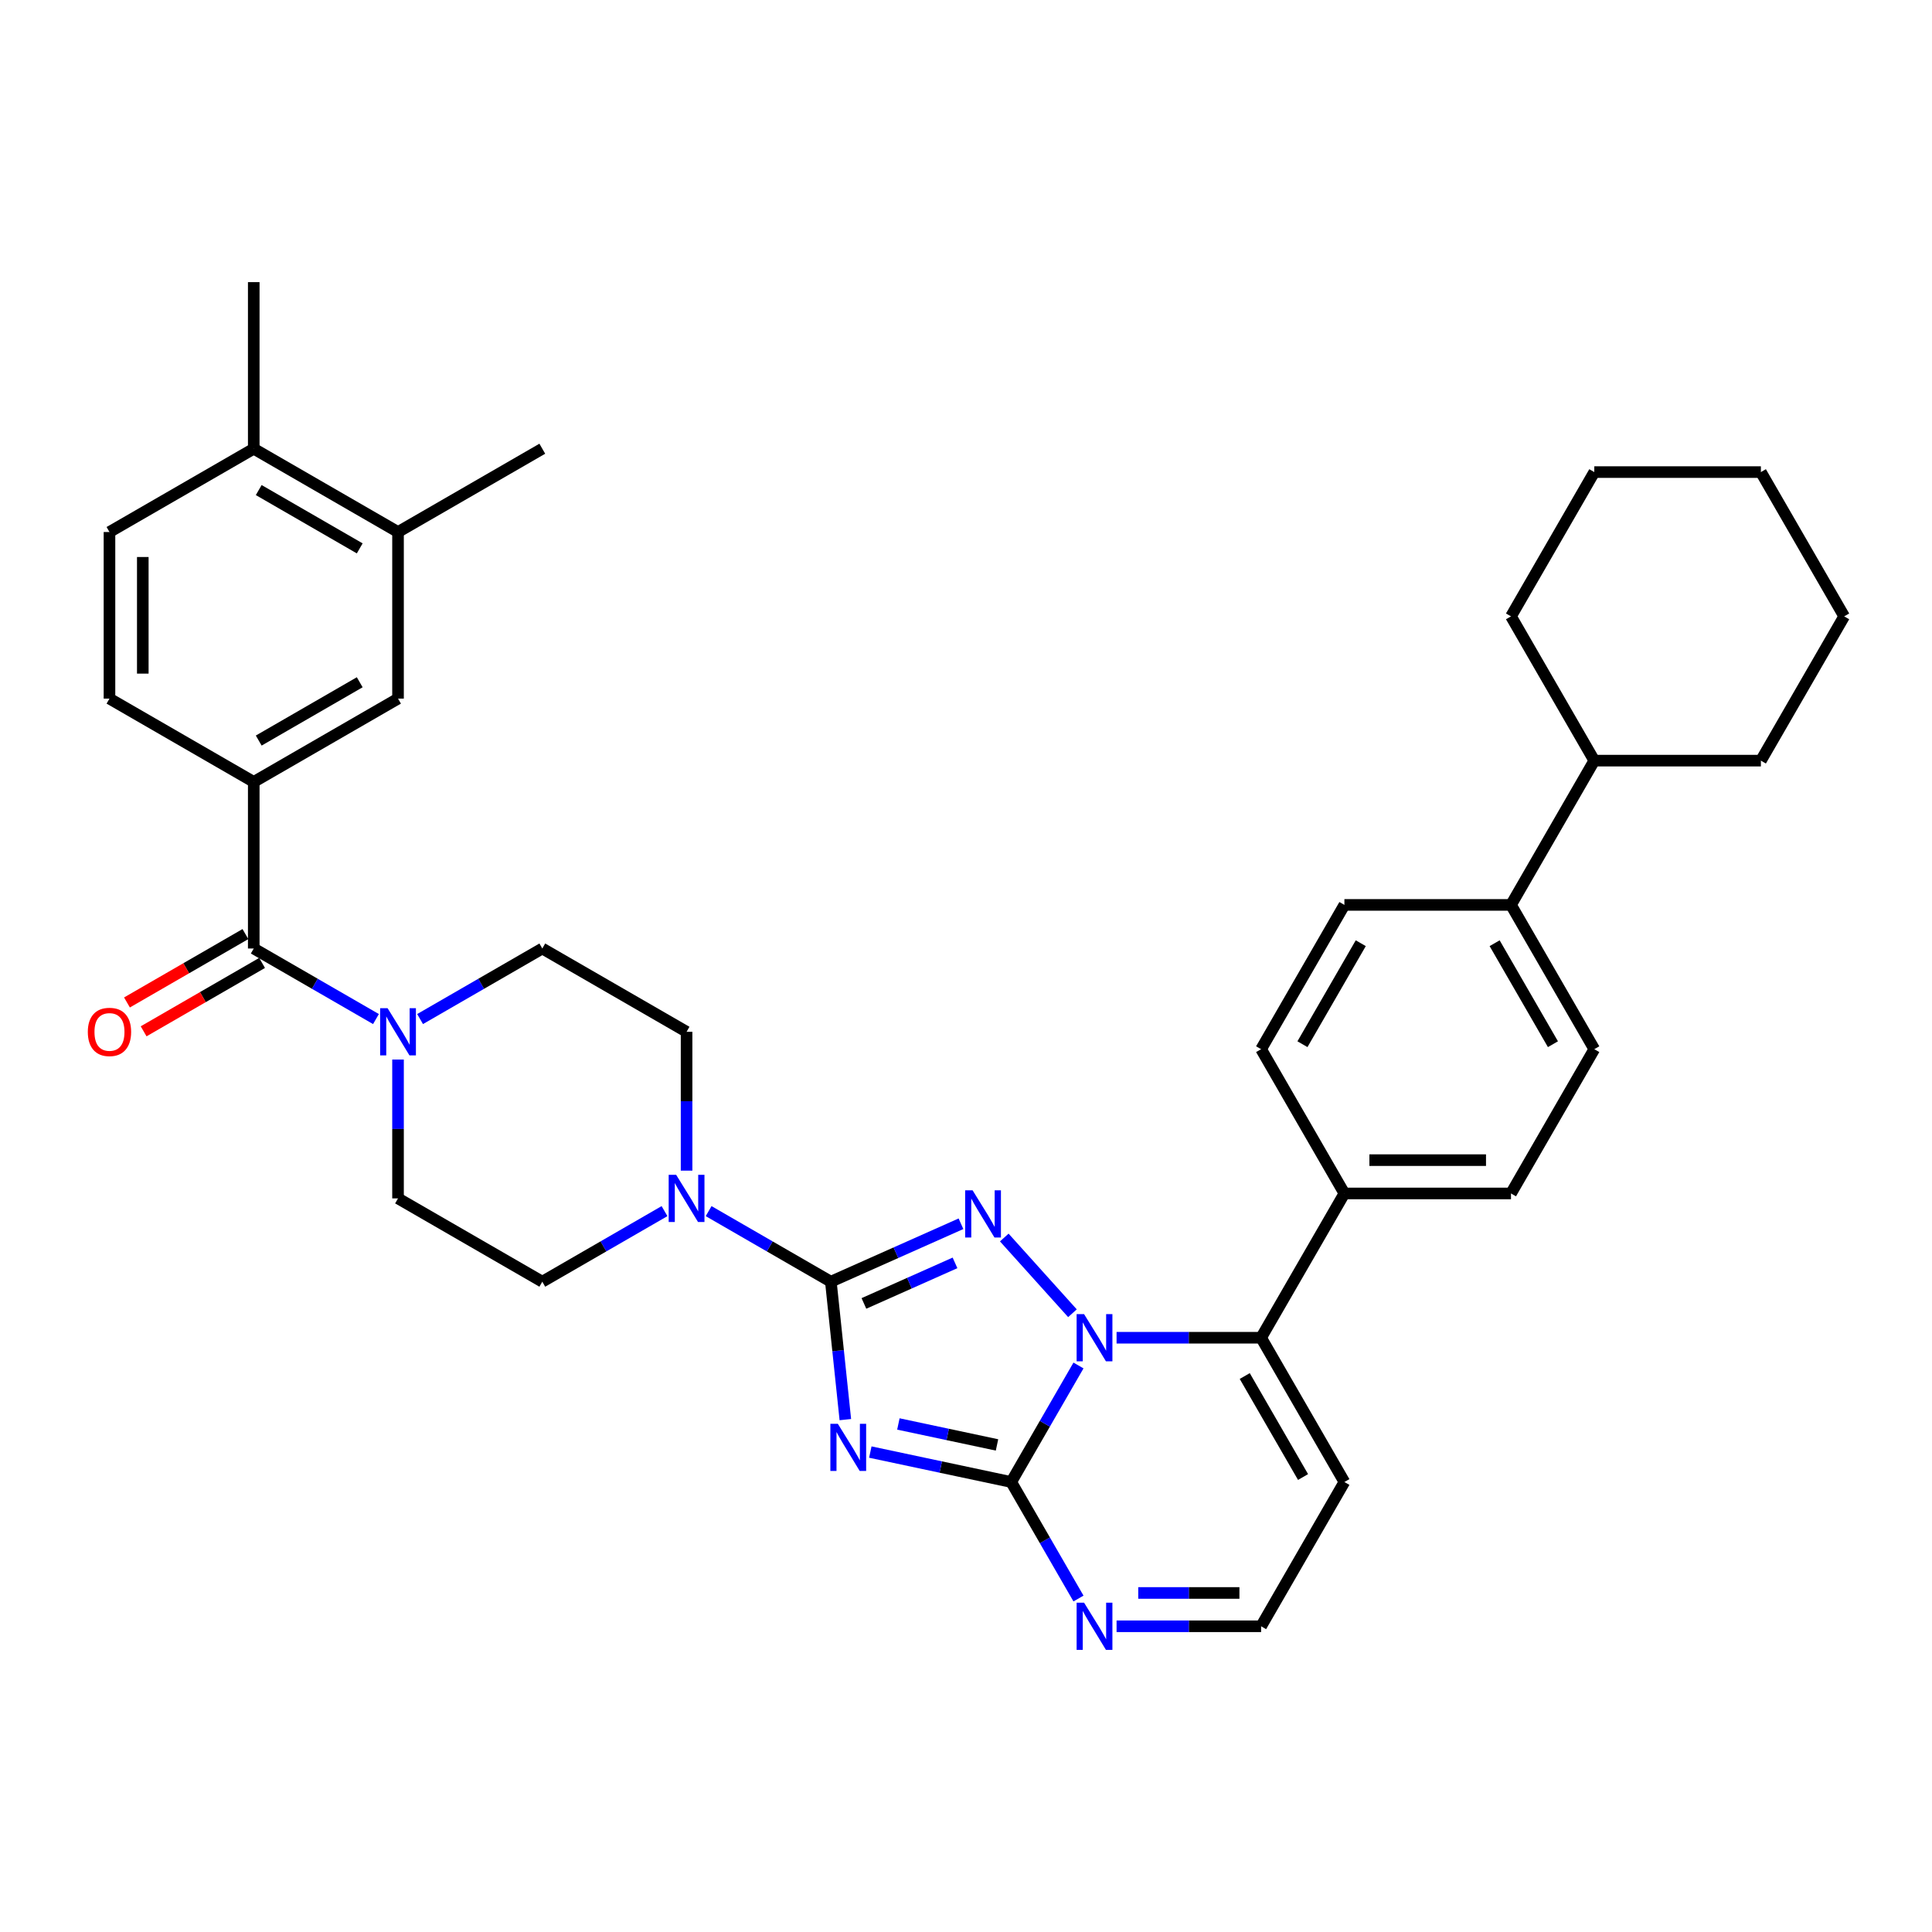 <?xml version='1.0' encoding='iso-8859-1'?>
<svg version='1.1' baseProfile='full'
              xmlns='http://www.w3.org/2000/svg'
                      xmlns:rdkit='http://www.rdkit.org/xml'
                      xmlns:xlink='http://www.w3.org/1999/xlink'
                  xml:space='preserve'
width='1000px' height='1000px' viewBox='0 0 1000 1000'>
<!-- END OF HEADER -->
<rect style='opacity:1.0;fill:#FFFFFF;stroke:none' width='1000' height='1000' x='0' y='0'> </rect>
<path class='bond-0' d='M 131.34,490.943 L 162.97,509.205' style='fill:none;fill-rule:evenodd;stroke:#000000;stroke-width:6px;stroke-linecap:butt;stroke-linejoin:miter;stroke-opacity:1' />
<path class='bond-0' d='M 162.97,509.205 L 194.6,527.466' style='fill:none;fill-rule:evenodd;stroke:#0000FF;stroke-width:6px;stroke-linecap:butt;stroke-linejoin:miter;stroke-opacity:1' />
<path class='bond-1' d='M 127.029,483.476 L 96.374,501.175' style='fill:none;fill-rule:evenodd;stroke:#000000;stroke-width:6px;stroke-linecap:butt;stroke-linejoin:miter;stroke-opacity:1' />
<path class='bond-1' d='M 96.374,501.175 L 65.718,518.874' style='fill:none;fill-rule:evenodd;stroke:#FF0000;stroke-width:6px;stroke-linecap:butt;stroke-linejoin:miter;stroke-opacity:1' />
<path class='bond-1' d='M 135.652,498.411 L 104.996,516.11' style='fill:none;fill-rule:evenodd;stroke:#000000;stroke-width:6px;stroke-linecap:butt;stroke-linejoin:miter;stroke-opacity:1' />
<path class='bond-1' d='M 104.996,516.11 L 74.341,533.809' style='fill:none;fill-rule:evenodd;stroke:#FF0000;stroke-width:6px;stroke-linecap:butt;stroke-linejoin:miter;stroke-opacity:1' />
<path class='bond-2' d='M 131.34,490.943 L 131.34,404.715' style='fill:none;fill-rule:evenodd;stroke:#000000;stroke-width:6px;stroke-linecap:butt;stroke-linejoin:miter;stroke-opacity:1' />
<path class='bond-3' d='M 217.433,527.466 L 249.063,509.205' style='fill:none;fill-rule:evenodd;stroke:#0000FF;stroke-width:6px;stroke-linecap:butt;stroke-linejoin:miter;stroke-opacity:1' />
<path class='bond-3' d='M 249.063,509.205 L 280.693,490.943' style='fill:none;fill-rule:evenodd;stroke:#000000;stroke-width:6px;stroke-linecap:butt;stroke-linejoin:miter;stroke-opacity:1' />
<path class='bond-4' d='M 206.017,548.423 L 206.017,584.355' style='fill:none;fill-rule:evenodd;stroke:#0000FF;stroke-width:6px;stroke-linecap:butt;stroke-linejoin:miter;stroke-opacity:1' />
<path class='bond-4' d='M 206.017,584.355 L 206.017,620.286' style='fill:none;fill-rule:evenodd;stroke:#000000;stroke-width:6px;stroke-linecap:butt;stroke-linejoin:miter;stroke-opacity:1' />
<path class='bond-5' d='M 695.86,767.085 L 652.745,841.761' style='fill:none;fill-rule:evenodd;stroke:#000000;stroke-width:6px;stroke-linecap:butt;stroke-linejoin:miter;stroke-opacity:1' />
<path class='bond-6' d='M 695.86,767.085 L 652.745,692.409' style='fill:none;fill-rule:evenodd;stroke:#000000;stroke-width:6px;stroke-linecap:butt;stroke-linejoin:miter;stroke-opacity:1' />
<path class='bond-6' d='M 674.457,764.506 L 644.277,712.233' style='fill:none;fill-rule:evenodd;stroke:#000000;stroke-width:6px;stroke-linecap:butt;stroke-linejoin:miter;stroke-opacity:1' />
<path class='bond-7' d='M 131.34,404.715 L 206.017,361.601' style='fill:none;fill-rule:evenodd;stroke:#000000;stroke-width:6px;stroke-linecap:butt;stroke-linejoin:miter;stroke-opacity:1' />
<path class='bond-7' d='M 133.919,383.313 L 186.192,353.133' style='fill:none;fill-rule:evenodd;stroke:#000000;stroke-width:6px;stroke-linecap:butt;stroke-linejoin:miter;stroke-opacity:1' />
<path class='bond-8' d='M 131.34,404.715 L 56.664,361.601' style='fill:none;fill-rule:evenodd;stroke:#000000;stroke-width:6px;stroke-linecap:butt;stroke-linejoin:miter;stroke-opacity:1' />
<path class='bond-9' d='M 206.017,361.601 L 206.017,275.372' style='fill:none;fill-rule:evenodd;stroke:#000000;stroke-width:6px;stroke-linecap:butt;stroke-linejoin:miter;stroke-opacity:1' />
<path class='bond-10' d='M 56.664,361.601 L 56.664,275.372' style='fill:none;fill-rule:evenodd;stroke:#000000;stroke-width:6px;stroke-linecap:butt;stroke-linejoin:miter;stroke-opacity:1' />
<path class='bond-10' d='M 73.91,348.666 L 73.91,288.306' style='fill:none;fill-rule:evenodd;stroke:#000000;stroke-width:6px;stroke-linecap:butt;stroke-linejoin:miter;stroke-opacity:1' />
<path class='bond-11' d='M 206.017,275.372 L 131.34,232.258' style='fill:none;fill-rule:evenodd;stroke:#000000;stroke-width:6px;stroke-linecap:butt;stroke-linejoin:miter;stroke-opacity:1' />
<path class='bond-11' d='M 186.192,283.84 L 133.919,253.66' style='fill:none;fill-rule:evenodd;stroke:#000000;stroke-width:6px;stroke-linecap:butt;stroke-linejoin:miter;stroke-opacity:1' />
<path class='bond-12' d='M 206.017,275.372 L 280.693,232.258' style='fill:none;fill-rule:evenodd;stroke:#000000;stroke-width:6px;stroke-linecap:butt;stroke-linejoin:miter;stroke-opacity:1' />
<path class='bond-13' d='M 56.664,275.372 L 131.34,232.258' style='fill:none;fill-rule:evenodd;stroke:#000000;stroke-width:6px;stroke-linecap:butt;stroke-linejoin:miter;stroke-opacity:1' />
<path class='bond-14' d='M 131.34,232.258 L 131.34,146.029' style='fill:none;fill-rule:evenodd;stroke:#000000;stroke-width:6px;stroke-linecap:butt;stroke-linejoin:miter;stroke-opacity:1' />
<path class='bond-15' d='M 652.745,841.761 L 615.339,841.761' style='fill:none;fill-rule:evenodd;stroke:#000000;stroke-width:6px;stroke-linecap:butt;stroke-linejoin:miter;stroke-opacity:1' />
<path class='bond-15' d='M 615.339,841.761 L 577.934,841.761' style='fill:none;fill-rule:evenodd;stroke:#0000FF;stroke-width:6px;stroke-linecap:butt;stroke-linejoin:miter;stroke-opacity:1' />
<path class='bond-15' d='M 641.524,824.515 L 615.339,824.515' style='fill:none;fill-rule:evenodd;stroke:#000000;stroke-width:6px;stroke-linecap:butt;stroke-linejoin:miter;stroke-opacity:1' />
<path class='bond-15' d='M 615.339,824.515 L 589.155,824.515' style='fill:none;fill-rule:evenodd;stroke:#0000FF;stroke-width:6px;stroke-linecap:butt;stroke-linejoin:miter;stroke-opacity:1' />
<path class='bond-16' d='M 558.223,827.395 L 540.813,797.24' style='fill:none;fill-rule:evenodd;stroke:#0000FF;stroke-width:6px;stroke-linecap:butt;stroke-linejoin:miter;stroke-opacity:1' />
<path class='bond-16' d='M 540.813,797.24 L 523.403,767.085' style='fill:none;fill-rule:evenodd;stroke:#000000;stroke-width:6px;stroke-linecap:butt;stroke-linejoin:miter;stroke-opacity:1' />
<path class='bond-17' d='M 523.403,767.085 L 540.813,736.93' style='fill:none;fill-rule:evenodd;stroke:#000000;stroke-width:6px;stroke-linecap:butt;stroke-linejoin:miter;stroke-opacity:1' />
<path class='bond-17' d='M 540.813,736.93 L 558.223,706.774' style='fill:none;fill-rule:evenodd;stroke:#0000FF;stroke-width:6px;stroke-linecap:butt;stroke-linejoin:miter;stroke-opacity:1' />
<path class='bond-18' d='M 523.403,767.085 L 486.939,759.334' style='fill:none;fill-rule:evenodd;stroke:#000000;stroke-width:6px;stroke-linecap:butt;stroke-linejoin:miter;stroke-opacity:1' />
<path class='bond-18' d='M 486.939,759.334 L 450.475,751.584' style='fill:none;fill-rule:evenodd;stroke:#0000FF;stroke-width:6px;stroke-linecap:butt;stroke-linejoin:miter;stroke-opacity:1' />
<path class='bond-18' d='M 516.049,747.891 L 490.524,742.465' style='fill:none;fill-rule:evenodd;stroke:#000000;stroke-width:6px;stroke-linecap:butt;stroke-linejoin:miter;stroke-opacity:1' />
<path class='bond-18' d='M 490.524,742.465 L 465,737.04' style='fill:none;fill-rule:evenodd;stroke:#0000FF;stroke-width:6px;stroke-linecap:butt;stroke-linejoin:miter;stroke-opacity:1' />
<path class='bond-19' d='M 577.934,692.409 L 615.339,692.409' style='fill:none;fill-rule:evenodd;stroke:#0000FF;stroke-width:6px;stroke-linecap:butt;stroke-linejoin:miter;stroke-opacity:1' />
<path class='bond-19' d='M 615.339,692.409 L 652.745,692.409' style='fill:none;fill-rule:evenodd;stroke:#000000;stroke-width:6px;stroke-linecap:butt;stroke-linejoin:miter;stroke-opacity:1' />
<path class='bond-20' d='M 555.1,679.729 L 519.809,640.534' style='fill:none;fill-rule:evenodd;stroke:#0000FF;stroke-width:6px;stroke-linecap:butt;stroke-linejoin:miter;stroke-opacity:1' />
<path class='bond-21' d='M 652.745,692.409 L 695.86,617.732' style='fill:none;fill-rule:evenodd;stroke:#000000;stroke-width:6px;stroke-linecap:butt;stroke-linejoin:miter;stroke-opacity:1' />
<path class='bond-22' d='M 437.548,734.791 L 433.797,699.096' style='fill:none;fill-rule:evenodd;stroke:#0000FF;stroke-width:6px;stroke-linecap:butt;stroke-linejoin:miter;stroke-opacity:1' />
<path class='bond-22' d='M 433.797,699.096 L 430.045,663.401' style='fill:none;fill-rule:evenodd;stroke:#000000;stroke-width:6px;stroke-linecap:butt;stroke-linejoin:miter;stroke-opacity:1' />
<path class='bond-23' d='M 430.045,663.401 L 463.723,648.406' style='fill:none;fill-rule:evenodd;stroke:#000000;stroke-width:6px;stroke-linecap:butt;stroke-linejoin:miter;stroke-opacity:1' />
<path class='bond-23' d='M 463.723,648.406 L 497.402,633.411' style='fill:none;fill-rule:evenodd;stroke:#0000FF;stroke-width:6px;stroke-linecap:butt;stroke-linejoin:miter;stroke-opacity:1' />
<path class='bond-23' d='M 447.163,674.657 L 470.738,664.161' style='fill:none;fill-rule:evenodd;stroke:#000000;stroke-width:6px;stroke-linecap:butt;stroke-linejoin:miter;stroke-opacity:1' />
<path class='bond-23' d='M 470.738,664.161 L 494.313,653.664' style='fill:none;fill-rule:evenodd;stroke:#0000FF;stroke-width:6px;stroke-linecap:butt;stroke-linejoin:miter;stroke-opacity:1' />
<path class='bond-24' d='M 430.045,663.401 L 398.415,645.139' style='fill:none;fill-rule:evenodd;stroke:#000000;stroke-width:6px;stroke-linecap:butt;stroke-linejoin:miter;stroke-opacity:1' />
<path class='bond-24' d='M 398.415,645.139 L 366.785,626.878' style='fill:none;fill-rule:evenodd;stroke:#0000FF;stroke-width:6px;stroke-linecap:butt;stroke-linejoin:miter;stroke-opacity:1' />
<path class='bond-25' d='M 695.86,617.732 L 782.088,617.732' style='fill:none;fill-rule:evenodd;stroke:#000000;stroke-width:6px;stroke-linecap:butt;stroke-linejoin:miter;stroke-opacity:1' />
<path class='bond-25' d='M 708.794,600.487 L 769.154,600.487' style='fill:none;fill-rule:evenodd;stroke:#000000;stroke-width:6px;stroke-linecap:butt;stroke-linejoin:miter;stroke-opacity:1' />
<path class='bond-26' d='M 695.86,617.732 L 652.745,543.056' style='fill:none;fill-rule:evenodd;stroke:#000000;stroke-width:6px;stroke-linecap:butt;stroke-linejoin:miter;stroke-opacity:1' />
<path class='bond-27' d='M 355.369,605.921 L 355.369,569.989' style='fill:none;fill-rule:evenodd;stroke:#0000FF;stroke-width:6px;stroke-linecap:butt;stroke-linejoin:miter;stroke-opacity:1' />
<path class='bond-27' d='M 355.369,569.989 L 355.369,534.058' style='fill:none;fill-rule:evenodd;stroke:#000000;stroke-width:6px;stroke-linecap:butt;stroke-linejoin:miter;stroke-opacity:1' />
<path class='bond-28' d='M 343.952,626.878 L 312.322,645.139' style='fill:none;fill-rule:evenodd;stroke:#0000FF;stroke-width:6px;stroke-linecap:butt;stroke-linejoin:miter;stroke-opacity:1' />
<path class='bond-28' d='M 312.322,645.139 L 280.693,663.401' style='fill:none;fill-rule:evenodd;stroke:#000000;stroke-width:6px;stroke-linecap:butt;stroke-linejoin:miter;stroke-opacity:1' />
<path class='bond-29' d='M 355.369,534.058 L 280.693,490.943' style='fill:none;fill-rule:evenodd;stroke:#000000;stroke-width:6px;stroke-linecap:butt;stroke-linejoin:miter;stroke-opacity:1' />
<path class='bond-30' d='M 206.017,620.286 L 280.693,663.401' style='fill:none;fill-rule:evenodd;stroke:#000000;stroke-width:6px;stroke-linecap:butt;stroke-linejoin:miter;stroke-opacity:1' />
<path class='bond-31' d='M 782.088,617.732 L 825.203,543.056' style='fill:none;fill-rule:evenodd;stroke:#000000;stroke-width:6px;stroke-linecap:butt;stroke-linejoin:miter;stroke-opacity:1' />
<path class='bond-32' d='M 825.203,543.056 L 782.088,468.38' style='fill:none;fill-rule:evenodd;stroke:#000000;stroke-width:6px;stroke-linecap:butt;stroke-linejoin:miter;stroke-opacity:1' />
<path class='bond-32' d='M 803.8,540.478 L 773.62,488.204' style='fill:none;fill-rule:evenodd;stroke:#000000;stroke-width:6px;stroke-linecap:butt;stroke-linejoin:miter;stroke-opacity:1' />
<path class='bond-33' d='M 782.088,468.38 L 695.86,468.38' style='fill:none;fill-rule:evenodd;stroke:#000000;stroke-width:6px;stroke-linecap:butt;stroke-linejoin:miter;stroke-opacity:1' />
<path class='bond-34' d='M 782.088,468.38 L 825.203,393.704' style='fill:none;fill-rule:evenodd;stroke:#000000;stroke-width:6px;stroke-linecap:butt;stroke-linejoin:miter;stroke-opacity:1' />
<path class='bond-35' d='M 695.86,468.38 L 652.745,543.056' style='fill:none;fill-rule:evenodd;stroke:#000000;stroke-width:6px;stroke-linecap:butt;stroke-linejoin:miter;stroke-opacity:1' />
<path class='bond-35' d='M 704.328,488.204 L 674.148,540.478' style='fill:none;fill-rule:evenodd;stroke:#000000;stroke-width:6px;stroke-linecap:butt;stroke-linejoin:miter;stroke-opacity:1' />
<path class='bond-36' d='M 825.203,393.704 L 911.431,393.704' style='fill:none;fill-rule:evenodd;stroke:#000000;stroke-width:6px;stroke-linecap:butt;stroke-linejoin:miter;stroke-opacity:1' />
<path class='bond-37' d='M 825.203,393.704 L 782.088,319.028' style='fill:none;fill-rule:evenodd;stroke:#000000;stroke-width:6px;stroke-linecap:butt;stroke-linejoin:miter;stroke-opacity:1' />
<path class='bond-38' d='M 911.431,393.704 L 954.545,319.028' style='fill:none;fill-rule:evenodd;stroke:#000000;stroke-width:6px;stroke-linecap:butt;stroke-linejoin:miter;stroke-opacity:1' />
<path class='bond-39' d='M 954.545,319.028 L 911.431,244.352' style='fill:none;fill-rule:evenodd;stroke:#000000;stroke-width:6px;stroke-linecap:butt;stroke-linejoin:miter;stroke-opacity:1' />
<path class='bond-40' d='M 911.431,244.352 L 825.203,244.352' style='fill:none;fill-rule:evenodd;stroke:#000000;stroke-width:6px;stroke-linecap:butt;stroke-linejoin:miter;stroke-opacity:1' />
<path class='bond-41' d='M 825.203,244.352 L 782.088,319.028' style='fill:none;fill-rule:evenodd;stroke:#000000;stroke-width:6px;stroke-linecap:butt;stroke-linejoin:miter;stroke-opacity:1' />
<path  class='atom-1' d='M 200.619 521.848
L 208.621 534.782
Q 209.414 536.058, 210.69 538.369
Q 211.966 540.68, 212.035 540.818
L 212.035 521.848
L 215.277 521.848
L 215.277 546.268
L 211.932 546.268
L 203.343 532.126
Q 202.343 530.471, 201.274 528.574
Q 200.239 526.677, 199.929 526.09
L 199.929 546.268
L 196.756 546.268
L 196.756 521.848
L 200.619 521.848
' fill='#0000FF'/>
<path  class='atom-2' d='M 45.455 534.127
Q 45.455 528.263, 48.352 524.986
Q 51.249 521.71, 56.664 521.71
Q 62.079 521.71, 64.977 524.986
Q 67.874 528.263, 67.874 534.127
Q 67.874 540.059, 64.942 543.439
Q 62.01 546.785, 56.664 546.785
Q 51.284 546.785, 48.352 543.439
Q 45.455 540.094, 45.455 534.127
M 56.664 544.026
Q 60.389 544.026, 62.39 541.542
Q 64.425 539.025, 64.425 534.127
Q 64.425 529.332, 62.39 526.918
Q 60.389 524.469, 56.664 524.469
Q 52.939 524.469, 50.904 526.884
Q 48.904 529.298, 48.904 534.127
Q 48.904 539.059, 50.904 541.542
Q 52.939 544.026, 56.664 544.026
' fill='#FF0000'/>
<path  class='atom-13' d='M 561.119 829.551
L 569.121 842.485
Q 569.914 843.761, 571.19 846.072
Q 572.467 848.383, 572.536 848.521
L 572.536 829.551
L 575.778 829.551
L 575.778 853.971
L 572.432 853.971
L 563.844 839.829
Q 562.844 838.174, 561.774 836.277
Q 560.74 834.38, 560.429 833.793
L 560.429 853.971
L 557.256 853.971
L 557.256 829.551
L 561.119 829.551
' fill='#0000FF'/>
<path  class='atom-15' d='M 561.119 680.199
L 569.121 693.133
Q 569.914 694.409, 571.19 696.72
Q 572.467 699.031, 572.536 699.169
L 572.536 680.199
L 575.778 680.199
L 575.778 704.619
L 572.432 704.619
L 563.844 690.477
Q 562.844 688.822, 561.774 686.924
Q 560.74 685.027, 560.429 684.441
L 560.429 704.619
L 557.256 704.619
L 557.256 680.199
L 561.119 680.199
' fill='#0000FF'/>
<path  class='atom-17' d='M 433.66 736.947
L 441.662 749.881
Q 442.456 751.157, 443.732 753.468
Q 445.008 755.779, 445.077 755.917
L 445.077 736.947
L 448.319 736.947
L 448.319 761.367
L 444.974 761.367
L 436.385 747.225
Q 435.385 745.57, 434.316 743.673
Q 433.281 741.776, 432.971 741.189
L 432.971 761.367
L 429.797 761.367
L 429.797 736.947
L 433.66 736.947
' fill='#0000FF'/>
<path  class='atom-19' d='M 503.421 616.118
L 511.423 629.053
Q 512.216 630.329, 513.492 632.64
Q 514.768 634.951, 514.837 635.089
L 514.837 616.118
L 518.08 616.118
L 518.08 640.538
L 514.734 640.538
L 506.146 626.397
Q 505.145 624.741, 504.076 622.844
Q 503.041 620.947, 502.731 620.361
L 502.731 640.538
L 499.558 640.538
L 499.558 616.118
L 503.421 616.118
' fill='#0000FF'/>
<path  class='atom-21' d='M 349.971 608.076
L 357.973 621.011
Q 358.766 622.287, 360.042 624.598
Q 361.319 626.909, 361.388 627.047
L 361.388 608.076
L 364.63 608.076
L 364.63 632.496
L 361.284 632.496
L 352.696 618.355
Q 351.695 616.699, 350.626 614.802
Q 349.591 612.905, 349.281 612.319
L 349.281 632.496
L 346.108 632.496
L 346.108 608.076
L 349.971 608.076
' fill='#0000FF'/>
</svg>
